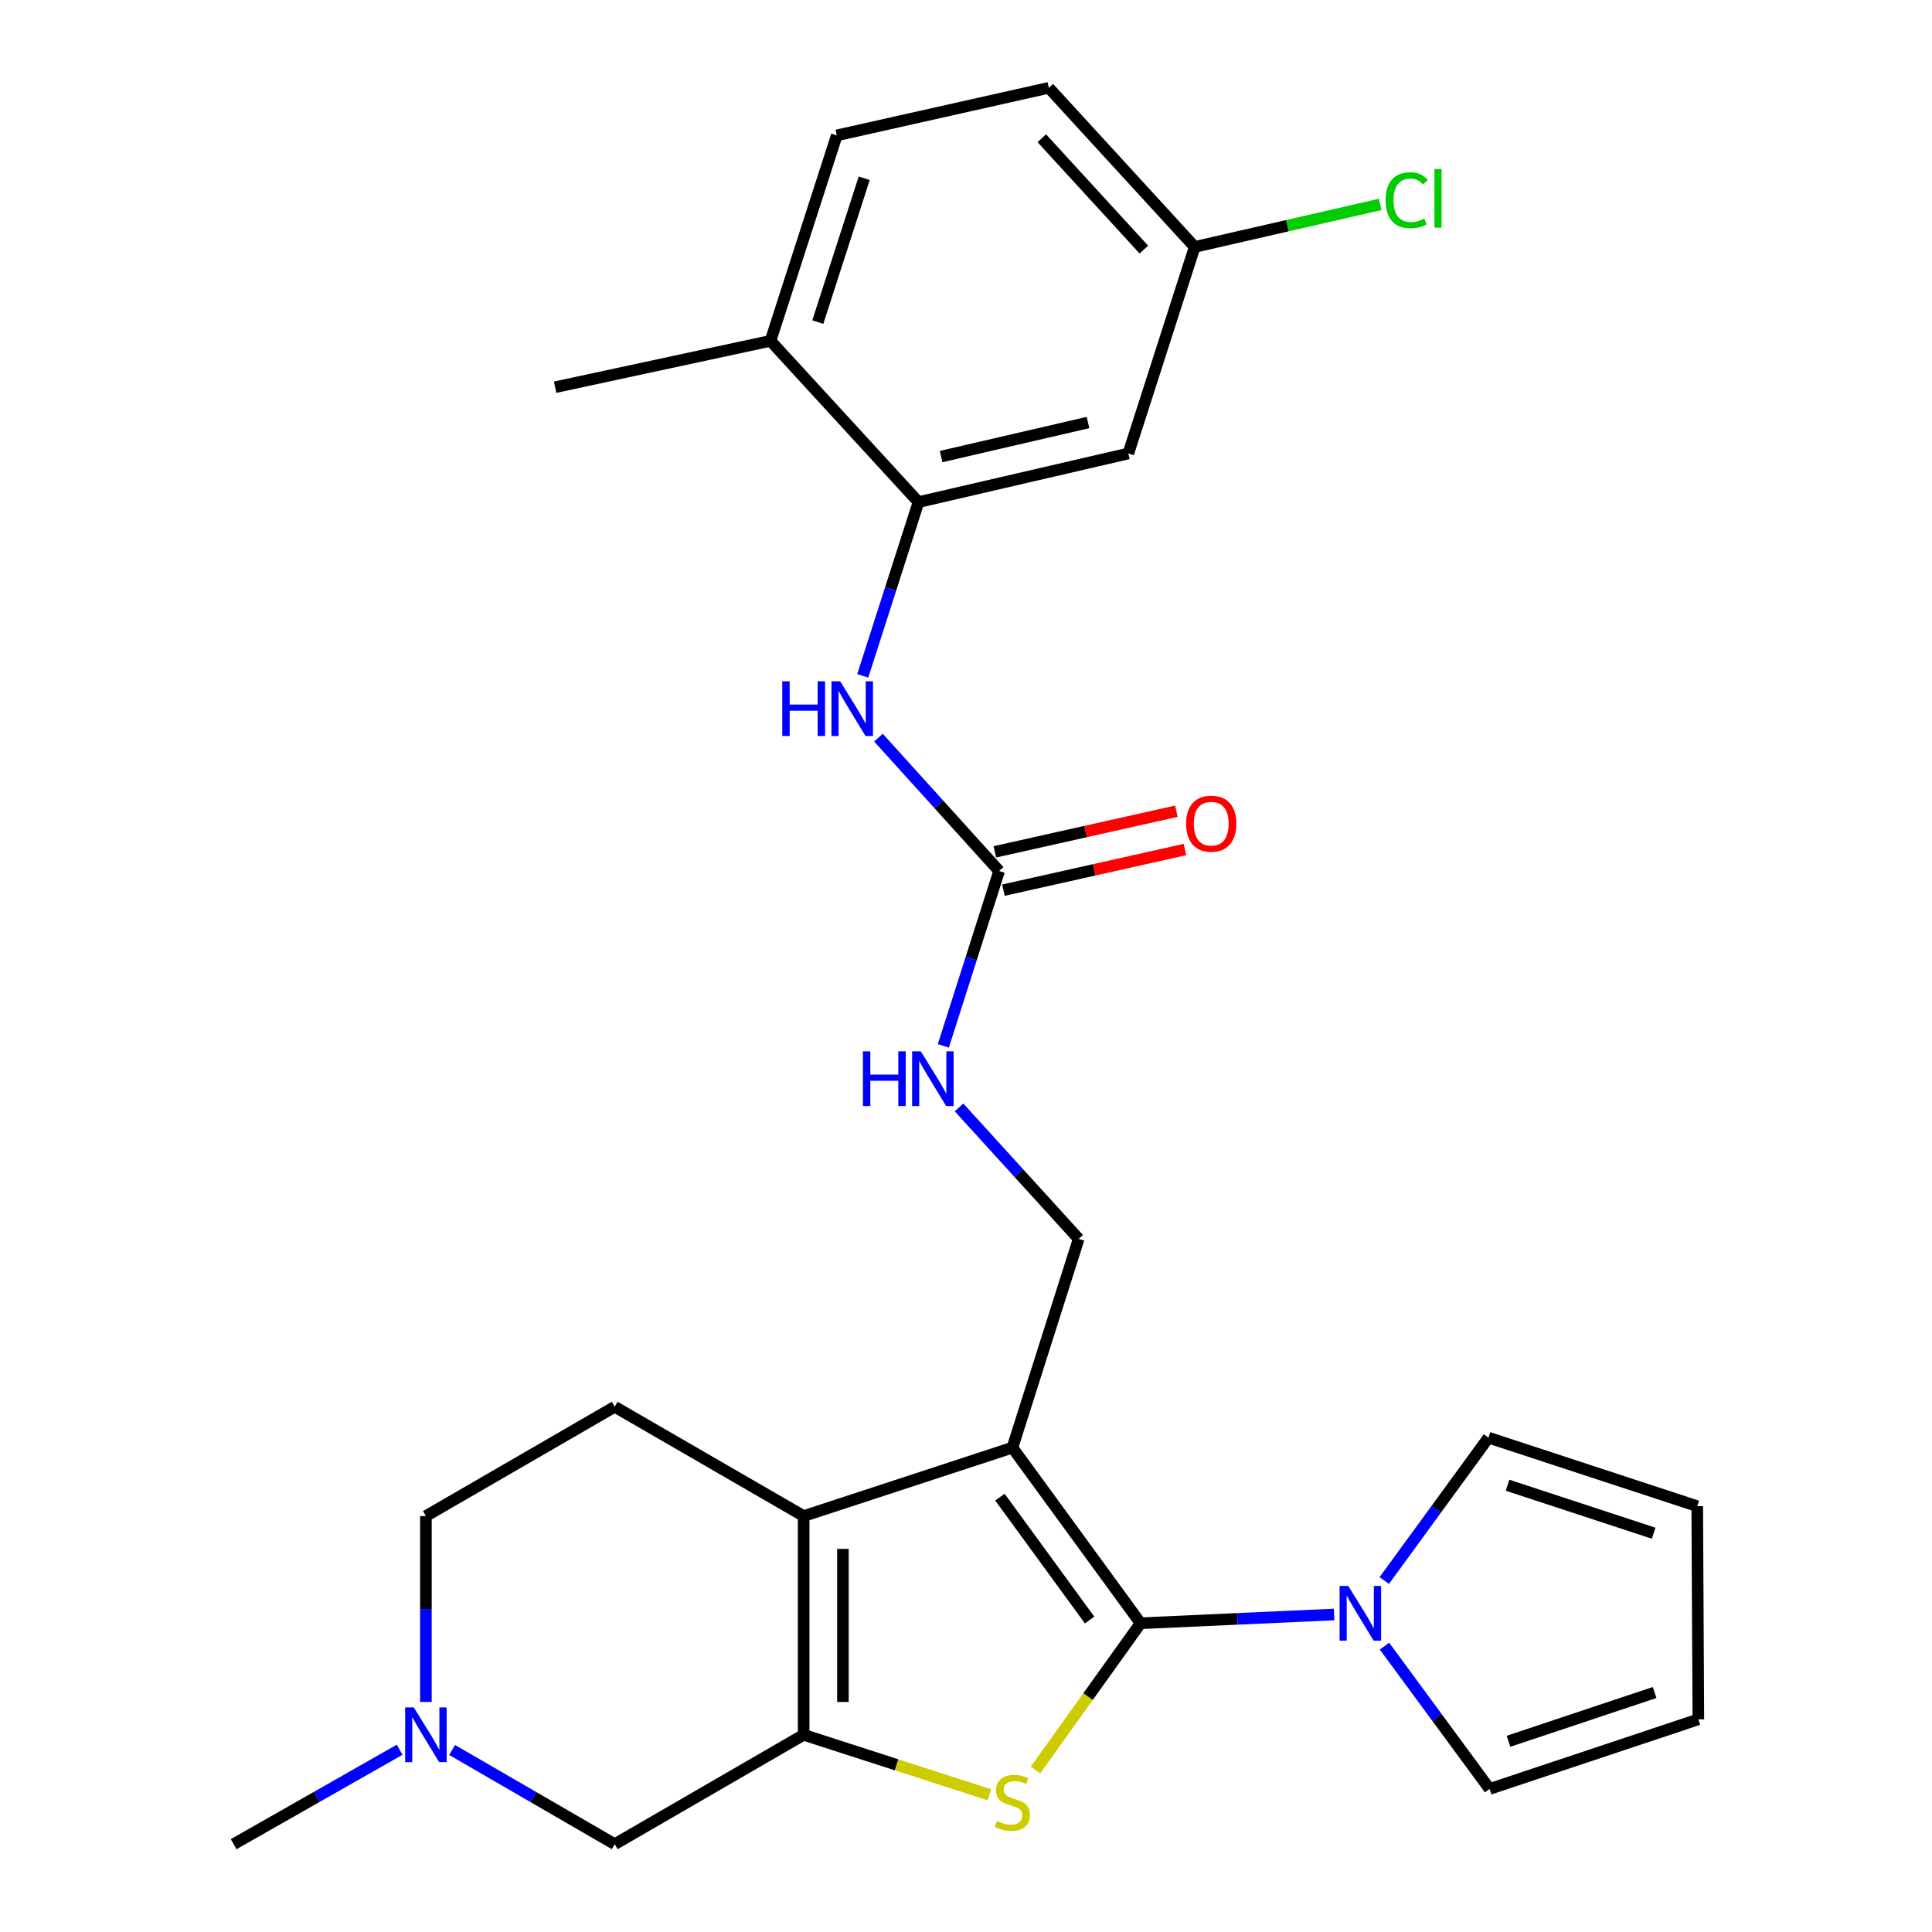 <?xml version='1.0' encoding='iso-8859-1'?>
<svg version='1.1' baseProfile='full'
              xmlns='http://www.w3.org/2000/svg'
                      xmlns:rdkit='http://www.rdkit.org/xml'
                      xmlns:xlink='http://www.w3.org/1999/xlink'
                  xml:space='preserve'
width='1000px' height='1000px' viewBox='0 0 1000 1000'>
<!-- END OF HEADER -->
<rect style='opacity:1.0;fill:#FFFFFF;stroke:none' width='1000' height='1000' x='0' y='0'> </rect>
<path class='bond-0' d='M 590.351,840.192 L 524.024,749.299' style='fill:none;fill-rule:evenodd;stroke:#000000;stroke-width:6px;stroke-linecap:butt;stroke-linejoin:miter;stroke-opacity:1' />
<path class='bond-0' d='M 563.987,838.537 L 517.558,774.912' style='fill:none;fill-rule:evenodd;stroke:#000000;stroke-width:6px;stroke-linecap:butt;stroke-linejoin:miter;stroke-opacity:1' />
<path class='bond-1' d='M 590.351,840.192 L 563.152,878.183' style='fill:none;fill-rule:evenodd;stroke:#000000;stroke-width:6px;stroke-linecap:butt;stroke-linejoin:miter;stroke-opacity:1' />
<path class='bond-1' d='M 563.152,878.183 L 535.953,916.174' style='fill:none;fill-rule:evenodd;stroke:#CCCC00;stroke-width:6px;stroke-linecap:butt;stroke-linejoin:miter;stroke-opacity:1' />
<path class='bond-4' d='M 590.351,840.192 L 640.441,837.926' style='fill:none;fill-rule:evenodd;stroke:#000000;stroke-width:6px;stroke-linecap:butt;stroke-linejoin:miter;stroke-opacity:1' />
<path class='bond-4' d='M 640.441,837.926 L 690.531,835.659' style='fill:none;fill-rule:evenodd;stroke:#0000FF;stroke-width:6px;stroke-linecap:butt;stroke-linejoin:miter;stroke-opacity:1' />
<path class='bond-3' d='M 524.024,749.299 L 415.971,784.715' style='fill:none;fill-rule:evenodd;stroke:#000000;stroke-width:6px;stroke-linecap:butt;stroke-linejoin:miter;stroke-opacity:1' />
<path class='bond-6' d='M 524.024,749.299 L 558.323,641.234' style='fill:none;fill-rule:evenodd;stroke:#000000;stroke-width:6px;stroke-linecap:butt;stroke-linejoin:miter;stroke-opacity:1' />
<path class='bond-2' d='M 512.106,928.985 L 464.038,913.456' style='fill:none;fill-rule:evenodd;stroke:#CCCC00;stroke-width:6px;stroke-linecap:butt;stroke-linejoin:miter;stroke-opacity:1' />
<path class='bond-2' d='M 464.038,913.456 L 415.971,897.928' style='fill:none;fill-rule:evenodd;stroke:#000000;stroke-width:6px;stroke-linecap:butt;stroke-linejoin:miter;stroke-opacity:1' />
<path class='bond-9' d='M 415.971,897.928 L 318.18,954.545' style='fill:none;fill-rule:evenodd;stroke:#000000;stroke-width:6px;stroke-linecap:butt;stroke-linejoin:miter;stroke-opacity:1' />
<path class='bond-27' d='M 415.971,897.928 L 415.971,784.715' style='fill:none;fill-rule:evenodd;stroke:#000000;stroke-width:6px;stroke-linecap:butt;stroke-linejoin:miter;stroke-opacity:1' />
<path class='bond-27' d='M 436.292,880.946 L 436.292,801.697' style='fill:none;fill-rule:evenodd;stroke:#000000;stroke-width:6px;stroke-linecap:butt;stroke-linejoin:miter;stroke-opacity:1' />
<path class='bond-11' d='M 415.971,784.715 L 318.18,728.142' style='fill:none;fill-rule:evenodd;stroke:#000000;stroke-width:6px;stroke-linecap:butt;stroke-linejoin:miter;stroke-opacity:1' />
<path class='bond-14' d='M 716.612,852.026 L 743.81,888.993' style='fill:none;fill-rule:evenodd;stroke:#0000FF;stroke-width:6px;stroke-linecap:butt;stroke-linejoin:miter;stroke-opacity:1' />
<path class='bond-14' d='M 743.81,888.993 L 771.009,925.96' style='fill:none;fill-rule:evenodd;stroke:#000000;stroke-width:6px;stroke-linecap:butt;stroke-linejoin:miter;stroke-opacity:1' />
<path class='bond-15' d='M 716.498,818.071 L 743.466,781.1' style='fill:none;fill-rule:evenodd;stroke:#0000FF;stroke-width:6px;stroke-linecap:butt;stroke-linejoin:miter;stroke-opacity:1' />
<path class='bond-15' d='M 743.466,781.1 L 770.433,744.128' style='fill:none;fill-rule:evenodd;stroke:#000000;stroke-width:6px;stroke-linecap:butt;stroke-linejoin:miter;stroke-opacity:1' />
<path class='bond-5' d='M 517.149,450.833 L 502.709,496.088' style='fill:none;fill-rule:evenodd;stroke:#000000;stroke-width:6px;stroke-linecap:butt;stroke-linejoin:miter;stroke-opacity:1' />
<path class='bond-5' d='M 502.709,496.088 L 488.269,541.342' style='fill:none;fill-rule:evenodd;stroke:#0000FF;stroke-width:6px;stroke-linecap:butt;stroke-linejoin:miter;stroke-opacity:1' />
<path class='bond-8' d='M 517.149,450.833 L 485.918,416.314' style='fill:none;fill-rule:evenodd;stroke:#000000;stroke-width:6px;stroke-linecap:butt;stroke-linejoin:miter;stroke-opacity:1' />
<path class='bond-8' d='M 485.918,416.314 L 454.686,381.795' style='fill:none;fill-rule:evenodd;stroke:#0000FF;stroke-width:6px;stroke-linecap:butt;stroke-linejoin:miter;stroke-opacity:1' />
<path class='bond-17' d='M 519.369,460.749 L 566.353,450.23' style='fill:none;fill-rule:evenodd;stroke:#000000;stroke-width:6px;stroke-linecap:butt;stroke-linejoin:miter;stroke-opacity:1' />
<path class='bond-17' d='M 566.353,450.23 L 613.337,439.711' style='fill:none;fill-rule:evenodd;stroke:#FF0000;stroke-width:6px;stroke-linecap:butt;stroke-linejoin:miter;stroke-opacity:1' />
<path class='bond-17' d='M 514.929,440.918 L 561.913,430.399' style='fill:none;fill-rule:evenodd;stroke:#000000;stroke-width:6px;stroke-linecap:butt;stroke-linejoin:miter;stroke-opacity:1' />
<path class='bond-17' d='M 561.913,430.399 L 608.898,419.881' style='fill:none;fill-rule:evenodd;stroke:#FF0000;stroke-width:6px;stroke-linecap:butt;stroke-linejoin:miter;stroke-opacity:1' />
<path class='bond-13' d='M 558.323,641.234 L 527.358,607.217' style='fill:none;fill-rule:evenodd;stroke:#000000;stroke-width:6px;stroke-linecap:butt;stroke-linejoin:miter;stroke-opacity:1' />
<path class='bond-13' d='M 527.358,607.217 L 496.394,573.201' style='fill:none;fill-rule:evenodd;stroke:#0000FF;stroke-width:6px;stroke-linecap:butt;stroke-linejoin:miter;stroke-opacity:1' />
<path class='bond-7' d='M 475.411,259.891 L 460.984,304.859' style='fill:none;fill-rule:evenodd;stroke:#000000;stroke-width:6px;stroke-linecap:butt;stroke-linejoin:miter;stroke-opacity:1' />
<path class='bond-7' d='M 460.984,304.859 L 446.557,349.826' style='fill:none;fill-rule:evenodd;stroke:#0000FF;stroke-width:6px;stroke-linecap:butt;stroke-linejoin:miter;stroke-opacity:1' />
<path class='bond-12' d='M 475.411,259.891 L 584.029,234.715' style='fill:none;fill-rule:evenodd;stroke:#000000;stroke-width:6px;stroke-linecap:butt;stroke-linejoin:miter;stroke-opacity:1' />
<path class='bond-12' d='M 487.115,236.318 L 563.148,218.695' style='fill:none;fill-rule:evenodd;stroke:#000000;stroke-width:6px;stroke-linecap:butt;stroke-linejoin:miter;stroke-opacity:1' />
<path class='bond-16' d='M 475.411,259.891 L 398.811,176.426' style='fill:none;fill-rule:evenodd;stroke:#000000;stroke-width:6px;stroke-linecap:butt;stroke-linejoin:miter;stroke-opacity:1' />
<path class='bond-10' d='M 318.18,954.545 L 276.094,930.165' style='fill:none;fill-rule:evenodd;stroke:#000000;stroke-width:6px;stroke-linecap:butt;stroke-linejoin:miter;stroke-opacity:1' />
<path class='bond-10' d='M 276.094,930.165 L 234.008,905.785' style='fill:none;fill-rule:evenodd;stroke:#0000FF;stroke-width:6px;stroke-linecap:butt;stroke-linejoin:miter;stroke-opacity:1' />
<path class='bond-25' d='M 206.843,905.667 L 163.89,930.106' style='fill:none;fill-rule:evenodd;stroke:#0000FF;stroke-width:6px;stroke-linecap:butt;stroke-linejoin:miter;stroke-opacity:1' />
<path class='bond-25' d='M 163.89,930.106 L 120.937,954.545' style='fill:none;fill-rule:evenodd;stroke:#000000;stroke-width:6px;stroke-linecap:butt;stroke-linejoin:miter;stroke-opacity:1' />
<path class='bond-29' d='M 220.445,880.937 L 220.445,832.826' style='fill:none;fill-rule:evenodd;stroke:#0000FF;stroke-width:6px;stroke-linecap:butt;stroke-linejoin:miter;stroke-opacity:1' />
<path class='bond-29' d='M 220.445,832.826 L 220.445,784.715' style='fill:none;fill-rule:evenodd;stroke:#000000;stroke-width:6px;stroke-linecap:butt;stroke-linejoin:miter;stroke-opacity:1' />
<path class='bond-20' d='M 318.18,728.142 L 220.445,784.715' style='fill:none;fill-rule:evenodd;stroke:#000000;stroke-width:6px;stroke-linecap:butt;stroke-linejoin:miter;stroke-opacity:1' />
<path class='bond-22' d='M 584.029,234.715 L 618.361,127.813' style='fill:none;fill-rule:evenodd;stroke:#000000;stroke-width:6px;stroke-linecap:butt;stroke-linejoin:miter;stroke-opacity:1' />
<path class='bond-19' d='M 771.009,925.96 L 879.063,889.923' style='fill:none;fill-rule:evenodd;stroke:#000000;stroke-width:6px;stroke-linecap:butt;stroke-linejoin:miter;stroke-opacity:1' />
<path class='bond-19' d='M 780.788,901.277 L 856.425,876.051' style='fill:none;fill-rule:evenodd;stroke:#000000;stroke-width:6px;stroke-linecap:butt;stroke-linejoin:miter;stroke-opacity:1' />
<path class='bond-18' d='M 770.433,744.128 L 878.487,779.6' style='fill:none;fill-rule:evenodd;stroke:#000000;stroke-width:6px;stroke-linecap:butt;stroke-linejoin:miter;stroke-opacity:1' />
<path class='bond-18' d='M 780.303,768.757 L 855.94,793.587' style='fill:none;fill-rule:evenodd;stroke:#000000;stroke-width:6px;stroke-linecap:butt;stroke-linejoin:miter;stroke-opacity:1' />
<path class='bond-21' d='M 398.811,176.426 L 433.12,70.077' style='fill:none;fill-rule:evenodd;stroke:#000000;stroke-width:6px;stroke-linecap:butt;stroke-linejoin:miter;stroke-opacity:1' />
<path class='bond-21' d='M 423.297,166.713 L 447.313,92.269' style='fill:none;fill-rule:evenodd;stroke:#000000;stroke-width:6px;stroke-linecap:butt;stroke-linejoin:miter;stroke-opacity:1' />
<path class='bond-26' d='M 398.811,176.426 L 287.336,200.417' style='fill:none;fill-rule:evenodd;stroke:#000000;stroke-width:6px;stroke-linecap:butt;stroke-linejoin:miter;stroke-opacity:1' />
<path class='bond-28' d='M 878.487,779.6 L 879.063,889.923' style='fill:none;fill-rule:evenodd;stroke:#000000;stroke-width:6px;stroke-linecap:butt;stroke-linejoin:miter;stroke-opacity:1' />
<path class='bond-23' d='M 433.12,70.077 L 542.878,45.455' style='fill:none;fill-rule:evenodd;stroke:#000000;stroke-width:6px;stroke-linecap:butt;stroke-linejoin:miter;stroke-opacity:1' />
<path class='bond-24' d='M 618.361,127.813 L 666.367,116.81' style='fill:none;fill-rule:evenodd;stroke:#000000;stroke-width:6px;stroke-linecap:butt;stroke-linejoin:miter;stroke-opacity:1' />
<path class='bond-24' d='M 666.367,116.81 L 714.373,105.807' style='fill:none;fill-rule:evenodd;stroke:#00CC00;stroke-width:6px;stroke-linecap:butt;stroke-linejoin:miter;stroke-opacity:1' />
<path class='bond-30' d='M 618.361,127.813 L 542.878,45.455' style='fill:none;fill-rule:evenodd;stroke:#000000;stroke-width:6px;stroke-linecap:butt;stroke-linejoin:miter;stroke-opacity:1' />
<path class='bond-30' d='M 592.058,129.19 L 539.22,71.539' style='fill:none;fill-rule:evenodd;stroke:#000000;stroke-width:6px;stroke-linecap:butt;stroke-linejoin:miter;stroke-opacity:1' />
<path  class='atom-2' d='M 516.024 942.555
Q 516.344 942.675, 517.664 943.235
Q 518.984 943.795, 520.424 944.155
Q 521.904 944.475, 523.344 944.475
Q 526.024 944.475, 527.584 943.195
Q 529.144 941.875, 529.144 939.595
Q 529.144 938.035, 528.344 937.075
Q 527.584 936.115, 526.384 935.595
Q 525.184 935.075, 523.184 934.475
Q 520.664 933.715, 519.144 932.995
Q 517.664 932.275, 516.584 930.755
Q 515.544 929.235, 515.544 926.675
Q 515.544 923.115, 517.944 920.915
Q 520.384 918.715, 525.184 918.715
Q 528.464 918.715, 532.184 920.275
L 531.264 923.355
Q 527.864 921.955, 525.304 921.955
Q 522.544 921.955, 521.024 923.115
Q 519.504 924.235, 519.544 926.195
Q 519.544 927.715, 520.304 928.635
Q 521.104 929.555, 522.224 930.075
Q 523.384 930.595, 525.304 931.195
Q 527.864 931.995, 529.384 932.795
Q 530.904 933.595, 531.984 935.235
Q 533.104 936.835, 533.104 939.595
Q 533.104 943.515, 530.464 945.635
Q 527.864 947.715, 523.504 947.715
Q 520.984 947.715, 519.064 947.155
Q 517.184 946.635, 514.944 945.715
L 516.024 942.555
' fill='#CCCC00'/>
<path  class='atom-5' d='M 697.858 820.884
L 707.138 835.884
Q 708.058 837.364, 709.538 840.044
Q 711.018 842.724, 711.098 842.884
L 711.098 820.884
L 714.858 820.884
L 714.858 849.204
L 710.978 849.204
L 701.018 832.804
Q 699.858 830.884, 698.618 828.684
Q 697.418 826.484, 697.058 825.804
L 697.058 849.204
L 693.378 849.204
L 693.378 820.884
L 697.858 820.884
' fill='#0000FF'/>
<path  class='atom-9' d='M 404.893 352.633
L 408.733 352.633
L 408.733 364.673
L 423.213 364.673
L 423.213 352.633
L 427.053 352.633
L 427.053 380.953
L 423.213 380.953
L 423.213 367.873
L 408.733 367.873
L 408.733 380.953
L 404.893 380.953
L 404.893 352.633
' fill='#0000FF'/>
<path  class='atom-9' d='M 434.853 352.633
L 444.133 367.633
Q 445.053 369.113, 446.533 371.793
Q 448.013 374.473, 448.093 374.633
L 448.093 352.633
L 451.853 352.633
L 451.853 380.953
L 447.973 380.953
L 438.013 364.553
Q 436.853 362.633, 435.613 360.433
Q 434.413 358.233, 434.053 357.553
L 434.053 380.953
L 430.373 380.953
L 430.373 352.633
L 434.853 352.633
' fill='#0000FF'/>
<path  class='atom-11' d='M 214.185 883.768
L 223.465 898.768
Q 224.385 900.248, 225.865 902.928
Q 227.345 905.608, 227.425 905.768
L 227.425 883.768
L 231.185 883.768
L 231.185 912.088
L 227.305 912.088
L 217.345 895.688
Q 216.185 893.768, 214.945 891.568
Q 213.745 889.368, 213.385 888.688
L 213.385 912.088
L 209.705 912.088
L 209.705 883.768
L 214.185 883.768
' fill='#0000FF'/>
<path  class='atom-14' d='M 446.631 544.163
L 450.471 544.163
L 450.471 556.203
L 464.951 556.203
L 464.951 544.163
L 468.791 544.163
L 468.791 572.483
L 464.951 572.483
L 464.951 559.403
L 450.471 559.403
L 450.471 572.483
L 446.631 572.483
L 446.631 544.163
' fill='#0000FF'/>
<path  class='atom-14' d='M 476.591 544.163
L 485.871 559.163
Q 486.791 560.643, 488.271 563.323
Q 489.751 566.003, 489.831 566.163
L 489.831 544.163
L 493.591 544.163
L 493.591 572.483
L 489.711 572.483
L 479.751 556.083
Q 478.591 554.163, 477.351 551.963
Q 476.151 549.763, 475.791 549.083
L 475.791 572.483
L 472.111 572.483
L 472.111 544.163
L 476.591 544.163
' fill='#0000FF'/>
<path  class='atom-18' d='M 613.93 426.336
Q 613.93 419.536, 617.29 415.736
Q 620.65 411.936, 626.93 411.936
Q 633.21 411.936, 636.57 415.736
Q 639.93 419.536, 639.93 426.336
Q 639.93 433.216, 636.53 437.136
Q 633.13 441.016, 626.93 441.016
Q 620.69 441.016, 617.29 437.136
Q 613.93 433.256, 613.93 426.336
M 626.93 437.816
Q 631.25 437.816, 633.57 434.936
Q 635.93 432.016, 635.93 426.336
Q 635.93 420.776, 633.57 417.976
Q 631.25 415.136, 626.93 415.136
Q 622.61 415.136, 620.25 417.936
Q 617.93 420.736, 617.93 426.336
Q 617.93 432.056, 620.25 434.936
Q 622.61 437.816, 626.93 437.816
' fill='#FF0000'/>
<path  class='atom-25' d='M 717.188 103.639
Q 717.188 96.599, 720.468 92.919
Q 723.788 89.199, 730.068 89.199
Q 735.908 89.199, 739.028 93.319
L 736.388 95.479
Q 734.108 92.479, 730.068 92.479
Q 725.788 92.479, 723.508 95.359
Q 721.268 98.199, 721.268 103.639
Q 721.268 109.239, 723.588 112.119
Q 725.948 114.999, 730.508 114.999
Q 733.628 114.999, 737.268 113.119
L 738.388 116.119
Q 736.908 117.079, 734.668 117.639
Q 732.428 118.199, 729.948 118.199
Q 723.788 118.199, 720.468 114.439
Q 717.188 110.679, 717.188 103.639
' fill='#00CC00'/>
<path  class='atom-25' d='M 742.468 87.479
L 746.148 87.479
L 746.148 117.839
L 742.468 117.839
L 742.468 87.479
' fill='#00CC00'/>
</svg>
